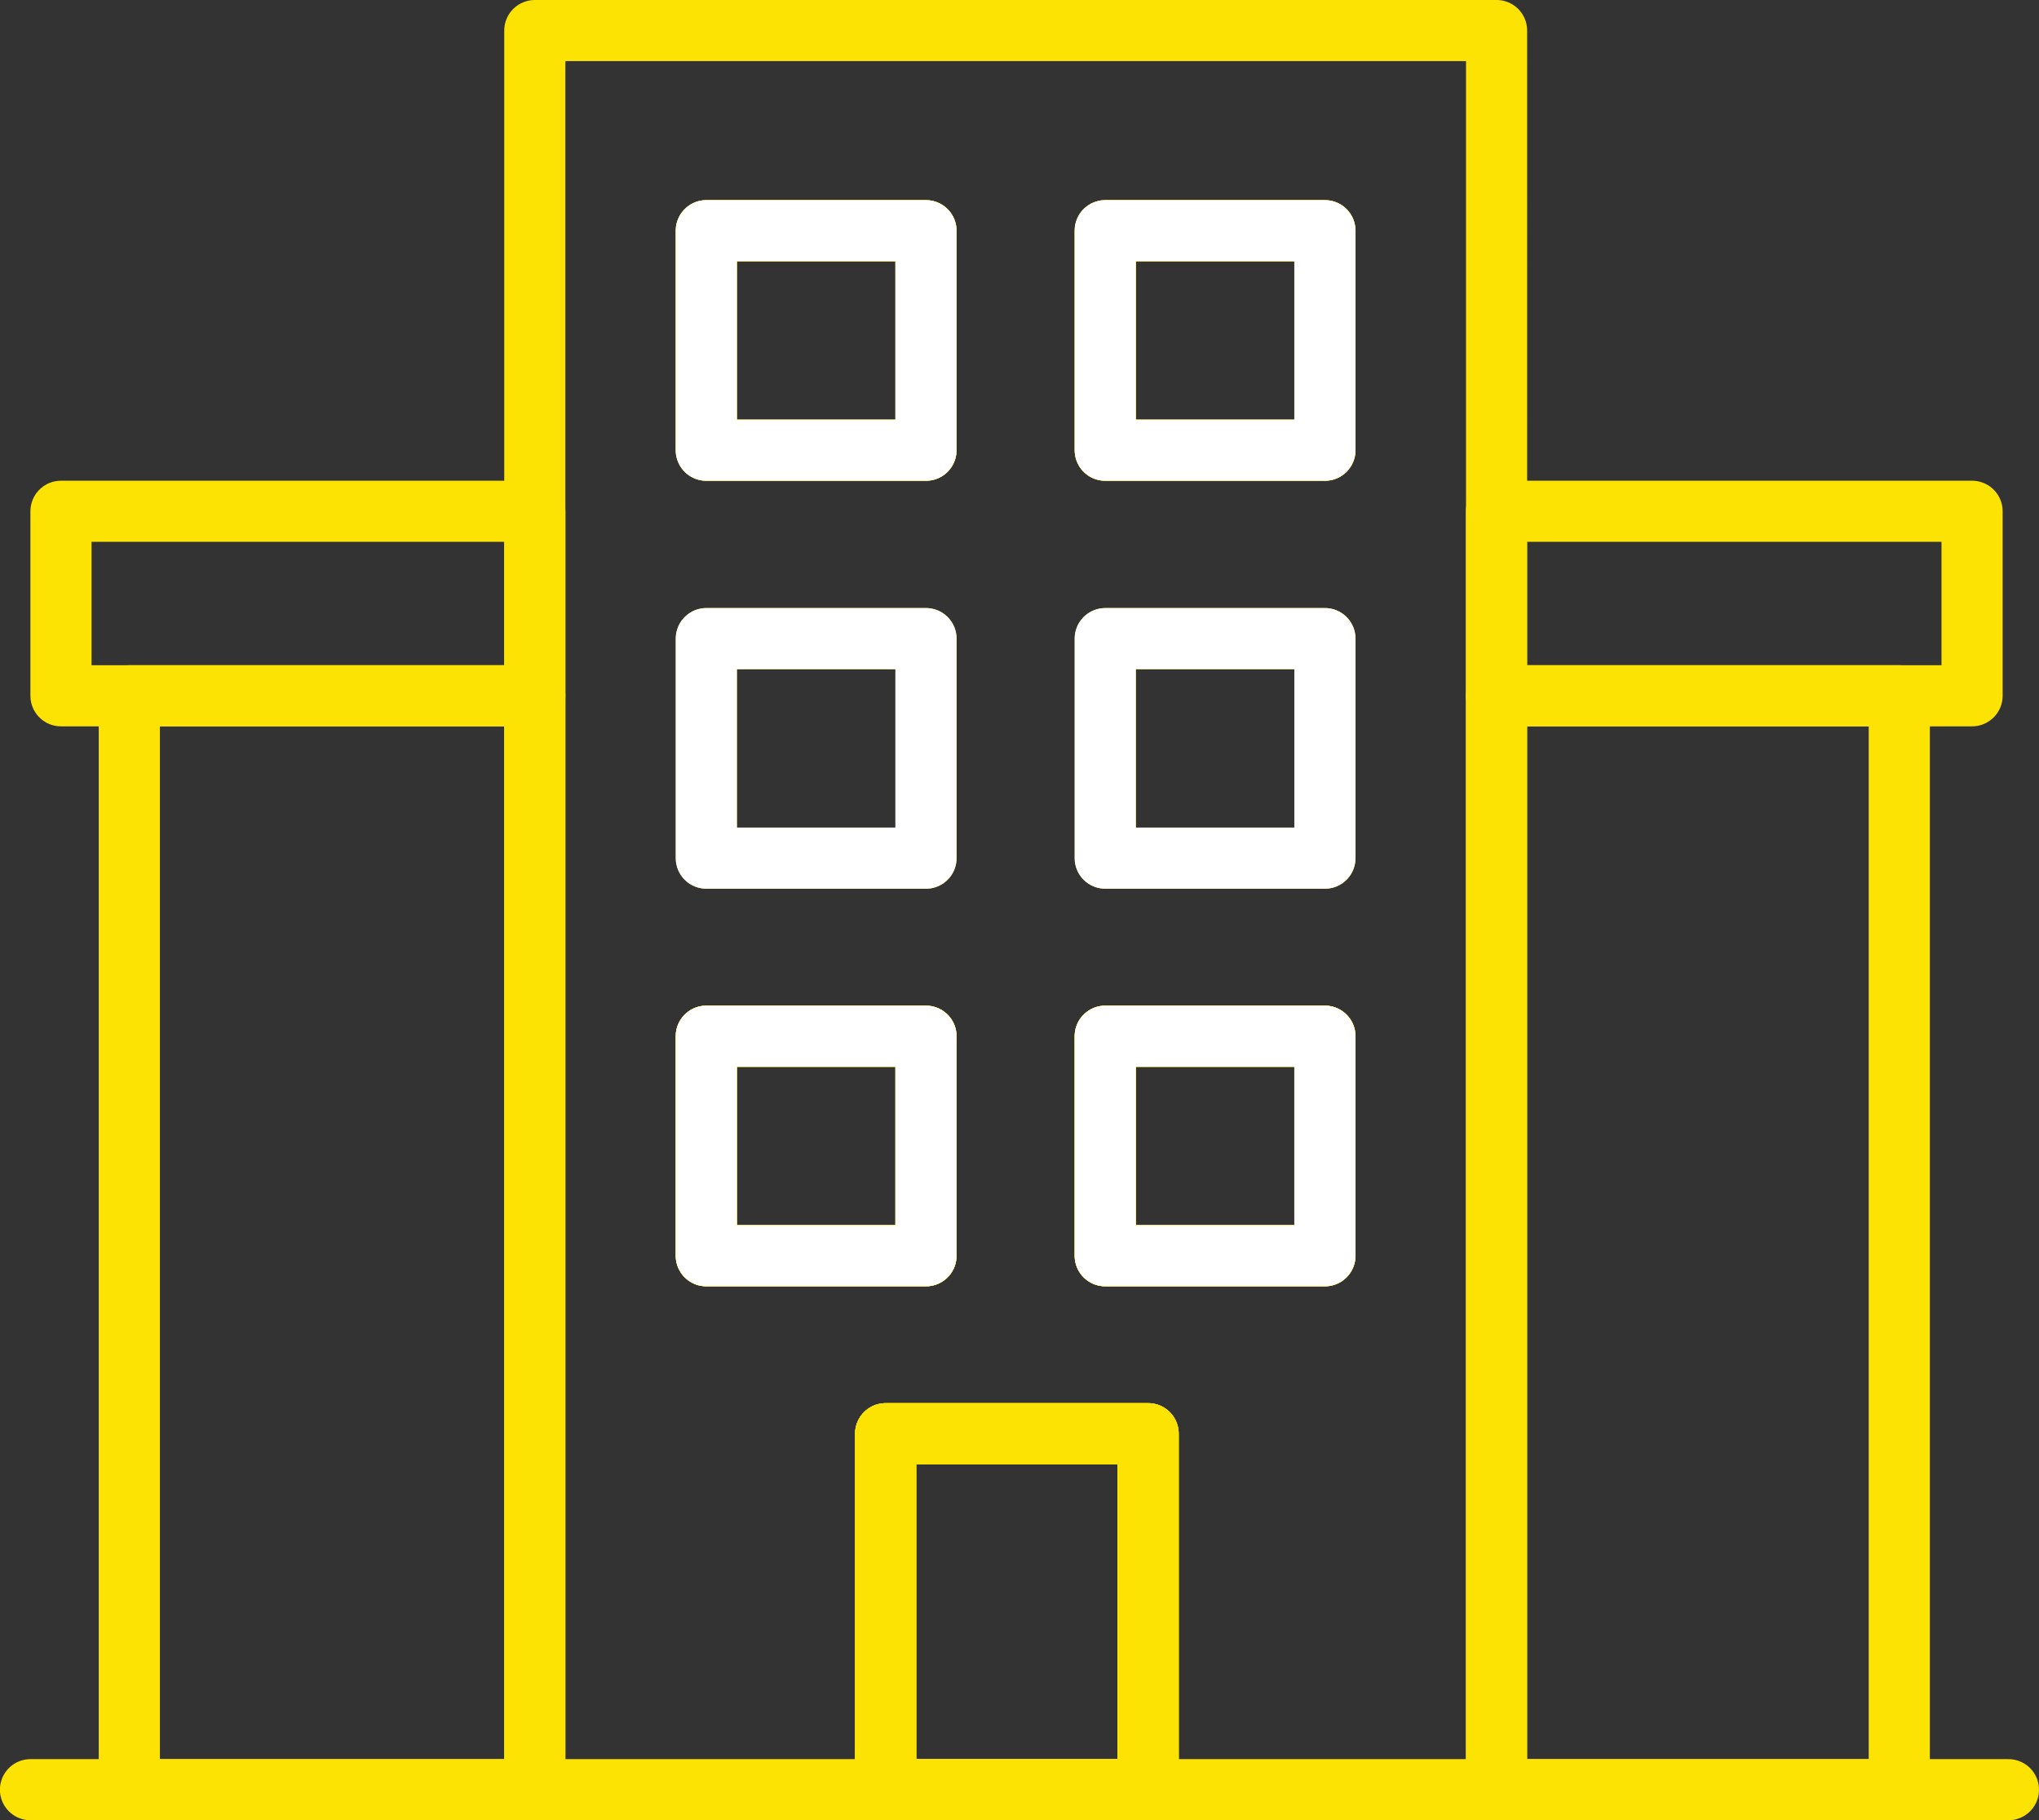 <svg xmlns="http://www.w3.org/2000/svg" width="66.709" height="59.566" viewBox="0 0 66.709 59.566"><rect x="0" y="0" width="66.709" height="59.566" fill="#333333" stroke="none"/><g id="Group_261" data-name="Group 261" transform="translate(-1303.05 -537.96)"><path id="Path_95" data-name="Path 95" d="M1517.93,775.58h-16.75" transform="translate(-149.171 -179.054)" fill="none" stroke="#fce303" stroke-linecap="round" stroke-linejoin="round" stroke-width="2"></path><line id="Line_26" data-name="Line 26" x1="8.588" transform="translate(1332.025 596.526)" fill="none" stroke="#fce303" stroke-linecap="round" stroke-linejoin="round" stroke-width="2"></line><path id="Path_96" data-name="Path 96" d="M1320.547,775.58h-16.5" transform="translate(0 -179.054)" fill="none" stroke="#fce303" stroke-linecap="round" stroke-linejoin="round" stroke-width="2"></path><rect id="Rectangle_97" data-name="Rectangle 97" width="7.187" height="7.184" transform="translate(1326.157 571.869)" fill="none" stroke="#fce303" stroke-linecap="round" stroke-linejoin="round" stroke-width="2"></rect><rect id="Rectangle_98" data-name="Rectangle 98" width="8.588" height="11.648" transform="translate(1332.025 584.877)" fill="none" stroke="#fce303" stroke-linecap="round" stroke-linejoin="round" stroke-width="2"></rect><rect id="Rectangle_99" data-name="Rectangle 99" width="7.187" height="7.184" transform="translate(1339.209 571.869)" fill="none" stroke="#fce303" stroke-linecap="round" stroke-linejoin="round" stroke-width="2"></rect><path id="Path_97" data-name="Path 97" d="M1371.86,538.96v57.566h11.478V584.878h8.588v11.648h11.4V538.96Zm12.8,40.093h-7.186v-7.184h7.186Zm0-13.011h-7.186v-7.184h7.186Zm0-13.349h-7.186v-7.184h7.186Zm13.052,26.36h-7.187v-7.184h7.187Zm0-13.011h-7.187v-7.184h7.187Zm0-13.349h-7.187v-7.184h7.187Z" transform="translate(-51.313)" fill="none" stroke="#fce303" stroke-linecap="round" stroke-linejoin="round" stroke-width="2"></path><rect id="Rectangle_100" data-name="Rectangle 100" width="7.187" height="7.184" transform="translate(1326.157 545.509)" fill="none" stroke="#fce303" stroke-linecap="round" stroke-linejoin="round" stroke-width="2"></rect><rect id="Rectangle_101" data-name="Rectangle 101" width="7.187" height="7.184" transform="translate(1339.209 545.509)" fill="none" stroke="#fce303" stroke-linecap="round" stroke-linejoin="round" stroke-width="2"></rect><rect id="Rectangle_102" data-name="Rectangle 102" width="15.502" height="6.038" transform="translate(1305.045 554.691)" fill="none" stroke="#fce303" stroke-linecap="round" stroke-linejoin="round" stroke-width="2"></rect><rect id="Rectangle_103" data-name="Rectangle 103" width="15.56" height="6.038" transform="translate(1352.009 554.691)" fill="none" stroke="#fce303" stroke-linecap="round" stroke-linejoin="round" stroke-width="2"></rect><rect id="Rectangle_104" data-name="Rectangle 104" width="13.266" height="35.797" transform="translate(1307.281 560.729)" fill="none" stroke="#fce303" stroke-linecap="round" stroke-linejoin="round" stroke-width="2"></rect><rect id="Rectangle_105" data-name="Rectangle 105" width="7.187" height="7.184" transform="translate(1326.157 571.869)" fill="none" stroke="#fce303" stroke-linecap="round" stroke-linejoin="round" stroke-width="2"></rect><rect id="Rectangle_106" data-name="Rectangle 106" width="8.588" height="11.648" transform="translate(1332.025 584.877)" fill="none" stroke="#fce303" stroke-linecap="round" stroke-linejoin="round" stroke-width="2"></rect><rect id="Rectangle_107" data-name="Rectangle 107" width="7.187" height="7.184" transform="translate(1339.209 571.869)" fill="none" stroke="#fce303" stroke-linecap="round" stroke-linejoin="round" stroke-width="2"></rect><rect id="Rectangle_108" data-name="Rectangle 108" width="13.179" height="35.797" transform="translate(1352.009 560.729)" fill="none" stroke="#fce303" stroke-linecap="round" stroke-linejoin="round" stroke-width="2"></rect><rect id="Rectangle_109" data-name="Rectangle 109" width="8.588" height="11.648" transform="translate(1332.025 584.877)" fill="none" stroke="#fce303" stroke-linecap="round" stroke-linejoin="round" stroke-width="2"></rect><rect id="Rectangle_110" data-name="Rectangle 110" width="7.187" height="7.184" transform="translate(1326.157 571.869)" fill="none" stroke="#fff" stroke-linecap="round" stroke-linejoin="round" stroke-width="2"></rect><rect id="Rectangle_111" data-name="Rectangle 111" width="7.187" height="7.184" transform="translate(1339.209 571.869)" fill="none" stroke="#fff" stroke-linecap="round" stroke-linejoin="round" stroke-width="2"></rect><rect id="Rectangle_112" data-name="Rectangle 112" width="7.187" height="7.184" transform="translate(1326.157 558.858)" fill="none" stroke="#fff" stroke-linecap="round" stroke-linejoin="round" stroke-width="2"></rect><rect id="Rectangle_113" data-name="Rectangle 113" width="7.187" height="7.184" transform="translate(1339.209 558.858)" fill="none" stroke="#fff" stroke-linecap="round" stroke-linejoin="round" stroke-width="2"></rect><rect id="Rectangle_114" data-name="Rectangle 114" width="7.187" height="7.184" transform="translate(1326.157 545.509)" fill="none" stroke="#fff" stroke-linecap="round" stroke-linejoin="round" stroke-width="2"></rect><rect id="Rectangle_115" data-name="Rectangle 115" width="7.187" height="7.184" transform="translate(1339.209 545.509)" fill="none" stroke="#fff" stroke-linecap="round" stroke-linejoin="round" stroke-width="2"></rect></g></svg>